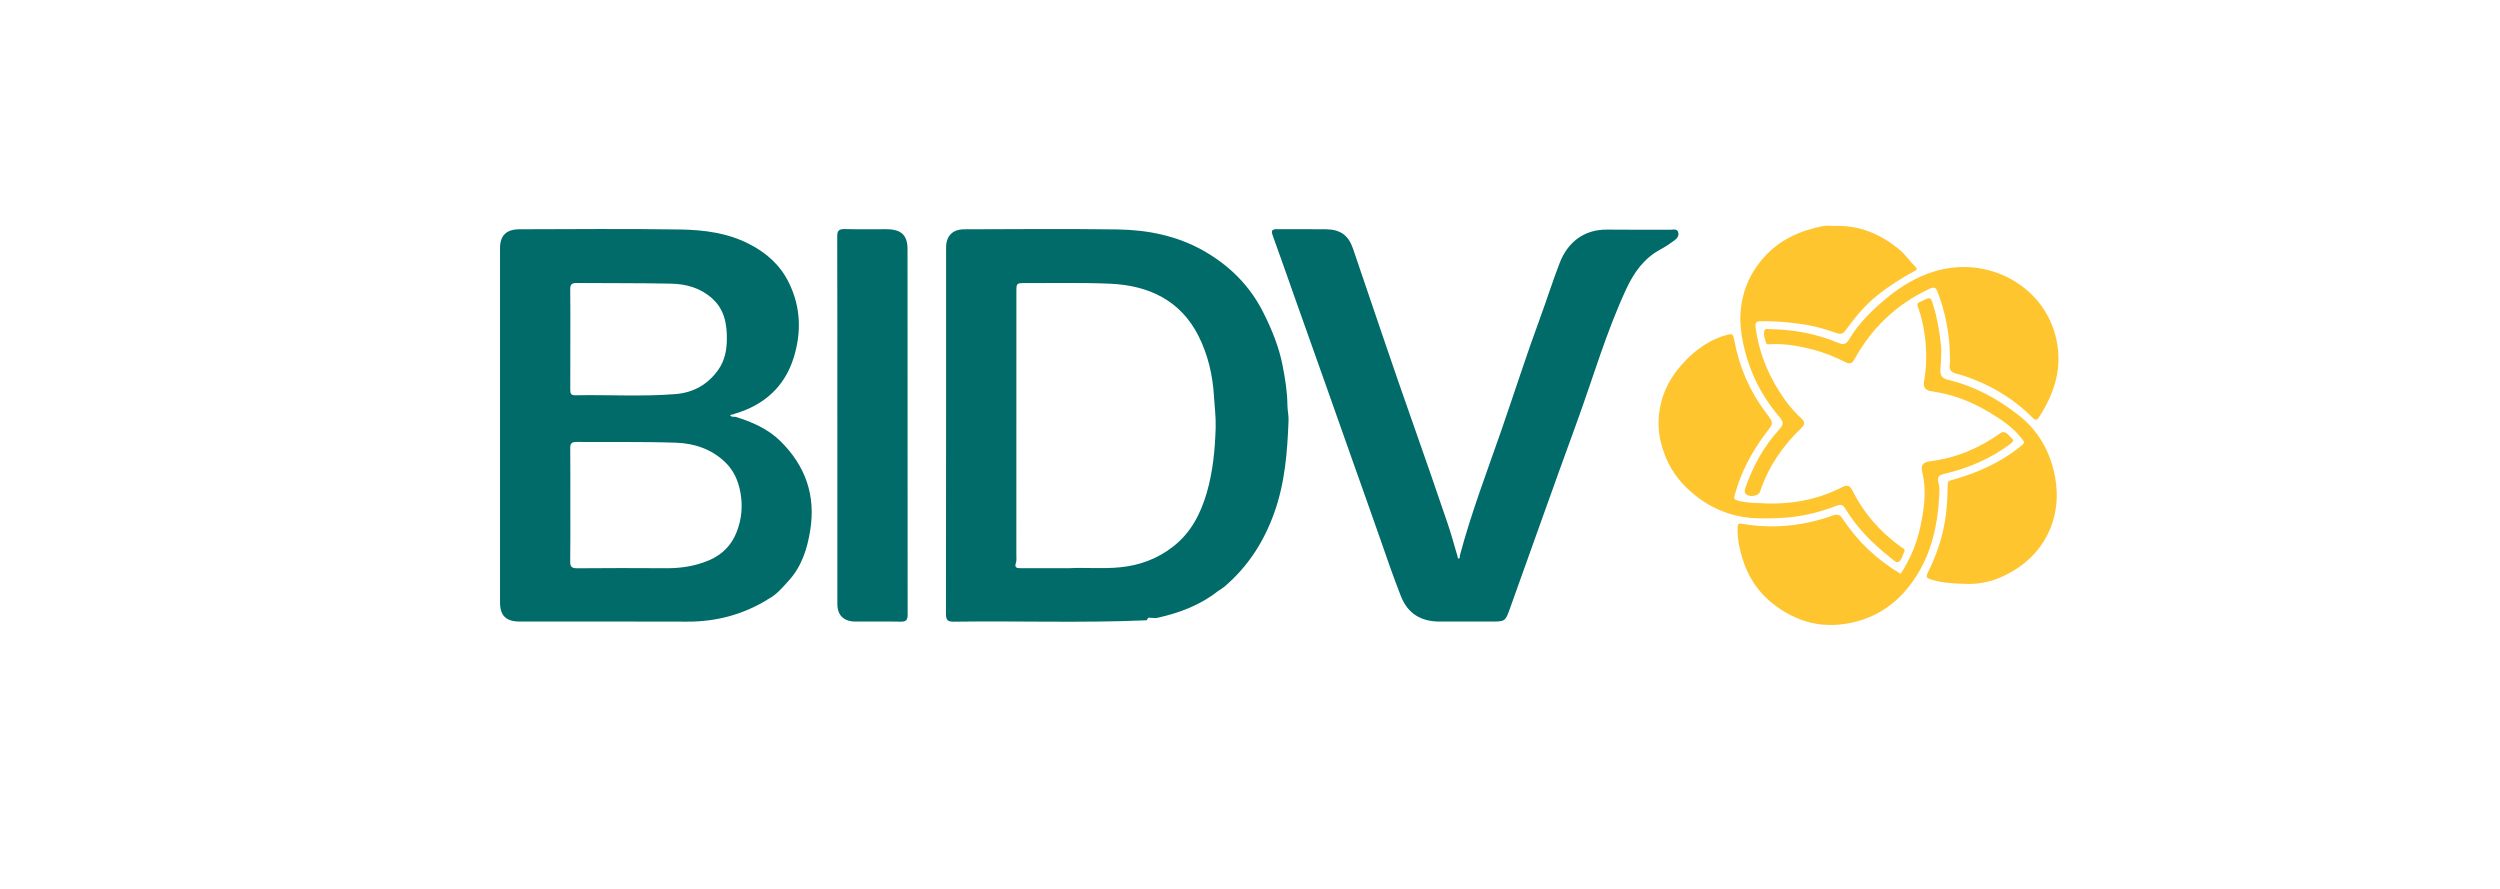 <svg width="90" height="32" viewBox="0 0 90 32" fill="none" xmlns="http://www.w3.org/2000/svg">
<path d="M26.469 15.004C27.072 15.188 27.644 15.437 28.094 15.88C29.003 16.776 29.371 17.842 29.167 19.099C29.058 19.773 28.855 20.401 28.385 20.914C28.164 21.154 27.953 21.416 27.647 21.57C27.63 21.582 27.613 21.595 27.595 21.607C26.721 22.132 25.771 22.383 24.742 22.379C22.734 22.371 20.725 22.377 18.716 22.376C18.218 22.376 18.001 22.166 18.001 21.679C18.001 17.43 18.001 13.181 18.001 8.933C18.001 8.483 18.227 8.255 18.695 8.254C20.633 8.25 22.572 8.231 24.509 8.262C25.356 8.276 26.203 8.388 26.975 8.786C27.602 9.109 28.094 9.549 28.404 10.186C28.832 11.064 28.854 11.966 28.575 12.869C28.256 13.901 27.531 14.574 26.466 14.89C26.436 14.899 26.407 14.912 26.378 14.923C26.344 14.928 26.299 14.915 26.289 14.961C26.287 14.97 26.332 14.995 26.358 15C26.393 15.007 26.432 15.004 26.469 15.005V15.004ZM20.532 18.179C20.532 18.858 20.538 19.537 20.527 20.215C20.524 20.408 20.589 20.459 20.782 20.458C21.849 20.45 22.915 20.448 23.982 20.456C24.518 20.46 25.034 20.379 25.524 20.171C26.005 19.966 26.338 19.625 26.525 19.141C26.701 18.683 26.742 18.218 26.657 17.739C26.582 17.318 26.42 16.938 26.099 16.632C25.612 16.168 24.998 15.96 24.346 15.938C23.148 15.896 21.947 15.921 20.747 15.91C20.559 15.908 20.527 15.986 20.529 16.143C20.535 16.822 20.532 17.501 20.532 18.179ZM20.532 12.22C20.532 12.823 20.533 13.425 20.53 14.028C20.53 14.15 20.544 14.233 20.704 14.23C21.912 14.206 23.122 14.285 24.328 14.186C24.961 14.134 25.474 13.845 25.848 13.327C26.091 12.991 26.162 12.609 26.167 12.223C26.174 11.676 26.086 11.145 25.635 10.741C25.219 10.368 24.709 10.224 24.17 10.212C23.033 10.187 21.894 10.199 20.757 10.188C20.581 10.187 20.526 10.243 20.528 10.412C20.537 11.015 20.532 11.617 20.532 12.221V12.22Z" fill="#006B68"/>
<path d="M41.28 22.33C38.968 22.432 36.655 22.347 34.343 22.381C34.117 22.384 34.054 22.323 34.054 22.102C34.061 17.702 34.059 13.302 34.06 8.902C34.06 8.498 34.292 8.256 34.71 8.255C36.553 8.25 38.397 8.233 40.24 8.26C41.316 8.276 42.367 8.487 43.31 9.018C44.259 9.552 45.001 10.289 45.488 11.268C45.79 11.873 46.043 12.49 46.171 13.148C46.263 13.622 46.343 14.1 46.347 14.586C46.348 14.767 46.395 14.948 46.388 15.129C46.346 16.264 46.26 17.389 45.866 18.48C45.495 19.512 44.925 20.396 44.083 21.117C44.025 21.167 43.956 21.205 43.893 21.249C43.876 21.261 43.859 21.272 43.842 21.283C43.207 21.784 42.466 22.061 41.68 22.239C41.591 22.259 41.494 22.241 41.401 22.24C41.314 22.212 41.315 22.295 41.28 22.33ZM38.516 20.454C39.039 20.424 39.688 20.487 40.339 20.421C41.043 20.349 41.672 20.111 42.222 19.685C42.872 19.183 43.225 18.493 43.444 17.738C43.665 16.978 43.739 16.195 43.764 15.405C43.776 15.023 43.726 14.647 43.703 14.268C43.659 13.512 43.488 12.773 43.147 12.096C42.504 10.818 41.36 10.273 39.955 10.213C38.945 10.17 37.932 10.195 36.92 10.191C36.59 10.19 36.59 10.191 36.59 10.515C36.59 13.672 36.59 16.829 36.589 19.987C36.589 20.078 36.603 20.176 36.574 20.259C36.514 20.432 36.597 20.456 36.742 20.455C37.292 20.452 37.841 20.454 38.516 20.454V20.454Z" fill="#006B68"/>
<path d="M52.554 20.004C52.961 18.473 53.528 16.991 54.048 15.495C54.517 14.143 54.952 12.779 55.447 11.436C55.69 10.778 55.899 10.109 56.153 9.455C56.431 8.739 57.01 8.255 57.859 8.266C58.62 8.276 59.381 8.267 60.143 8.27C60.237 8.27 60.365 8.225 60.411 8.349C60.456 8.472 60.383 8.578 60.288 8.648C60.125 8.767 59.958 8.883 59.779 8.978C59.178 9.299 58.816 9.822 58.546 10.402C57.817 11.97 57.342 13.629 56.75 15.247C55.94 17.464 55.155 19.69 54.356 21.911C54.188 22.379 54.181 22.376 53.663 22.376C53.051 22.376 52.439 22.376 51.827 22.376C51.151 22.376 50.679 22.087 50.433 21.463C50.165 20.781 49.926 20.09 49.687 19.399C49.355 18.443 49.012 17.49 48.675 16.536C48.353 15.625 48.031 14.714 47.709 13.803C47.353 12.798 46.995 11.793 46.638 10.788C46.365 10.019 46.099 9.248 45.819 8.481C45.756 8.308 45.783 8.247 45.979 8.25C46.568 8.256 47.157 8.246 47.745 8.254C48.254 8.261 48.545 8.475 48.705 8.943C49.426 11.049 50.129 13.16 50.872 15.258C51.294 16.451 51.706 17.646 52.114 18.844C52.25 19.24 52.356 19.645 52.476 20.046C52.475 20.074 52.478 20.112 52.512 20.106C52.569 20.096 52.552 20.043 52.554 20.004H52.554Z" fill="#006B68"/>
<path d="M30.144 15.128C30.144 12.924 30.147 10.72 30.14 8.516C30.139 8.306 30.197 8.241 30.414 8.247C30.916 8.261 31.418 8.249 31.921 8.252C32.448 8.256 32.671 8.467 32.671 8.974C32.673 13.36 32.671 17.745 32.675 22.13C32.675 22.315 32.624 22.385 32.424 22.38C31.883 22.369 31.342 22.378 30.8 22.376C30.375 22.375 30.145 22.153 30.145 21.74C30.144 19.536 30.145 17.332 30.145 15.128L30.144 15.128Z" fill="#006B68"/>
<path d="M63.596 18.125C64.651 18.151 65.515 17.945 66.326 17.536C66.513 17.442 66.6 17.486 66.684 17.654C67.096 18.479 67.689 19.156 68.448 19.699C68.496 19.733 68.607 19.761 68.553 19.866C68.485 19.999 68.457 20.19 68.327 20.236C68.252 20.262 68.102 20.112 67.996 20.028C67.382 19.539 66.84 18.984 66.435 18.316C66.342 18.163 66.268 18.149 66.106 18.212C65.55 18.424 64.981 18.572 64.379 18.626C63.996 18.661 63.615 18.67 63.235 18.657C62.383 18.626 61.633 18.331 60.977 17.792C60.545 17.437 60.206 17.02 59.99 16.515C59.776 16.011 59.664 15.497 59.723 14.933C59.806 14.133 60.172 13.483 60.726 12.932C61.121 12.538 61.585 12.217 62.151 12.061C62.356 12.004 62.392 12.015 62.432 12.236C62.607 13.193 62.983 14.079 63.579 14.862C63.883 15.261 63.834 15.246 63.571 15.594C63.06 16.269 62.673 17.004 62.45 17.819C62.41 17.968 62.442 17.99 62.582 18.027C62.962 18.126 63.35 18.104 63.597 18.125L63.596 18.125Z" fill="#FEC52F"/>
<path d="M68.425 20.658C68.763 20.136 69.001 19.574 69.129 18.977C69.268 18.329 69.367 17.675 69.204 17.013C69.139 16.748 69.218 16.64 69.498 16.604C70.428 16.485 71.254 16.132 72.009 15.598C72.191 15.469 72.305 15.674 72.419 15.776C72.512 15.859 72.47 15.907 72.365 15.986C71.657 16.516 70.86 16.855 69.998 17.058C69.804 17.103 69.725 17.175 69.787 17.388C69.833 17.544 69.82 17.72 69.81 17.886C69.75 18.932 69.529 19.934 68.93 20.828C68.417 21.593 67.731 22.143 66.812 22.381C65.678 22.674 64.67 22.421 63.775 21.693C63.144 21.179 62.801 20.505 62.63 19.745C62.573 19.493 62.539 19.226 62.556 18.959C62.564 18.846 62.608 18.837 62.701 18.854C63.821 19.05 64.914 18.939 65.979 18.558C66.137 18.501 66.233 18.523 66.328 18.666C66.87 19.488 67.571 20.154 68.427 20.659L68.425 20.658Z" fill="#FEC52F"/>
<path d="M66.094 8.134C66.947 8.116 67.671 8.419 68.326 8.94C68.577 9.139 68.745 9.396 68.963 9.616C69.043 9.696 68.997 9.716 68.925 9.755C68.449 10.017 67.993 10.301 67.57 10.645C67.152 10.984 66.813 11.381 66.503 11.809C66.316 12.066 66.292 12.053 65.971 11.941C65.583 11.806 65.183 11.706 64.769 11.654C64.33 11.598 63.892 11.555 63.448 11.564C63.267 11.568 63.167 11.549 63.205 11.818C63.342 12.78 63.71 13.639 64.281 14.426C64.449 14.656 64.639 14.868 64.849 15.062C64.978 15.182 64.99 15.276 64.855 15.403C64.168 16.055 63.656 16.817 63.357 17.71C63.318 17.828 63.071 17.899 62.919 17.829C62.793 17.771 62.79 17.682 62.837 17.55C63.109 16.784 63.488 16.08 64.044 15.47C64.227 15.27 64.214 15.19 64.029 14.972C63.377 14.201 62.955 13.326 62.752 12.346C62.679 11.997 62.635 11.648 62.656 11.294C62.703 10.536 62.969 9.868 63.486 9.282C64.057 8.634 64.791 8.303 65.623 8.139C65.774 8.11 65.937 8.135 66.094 8.135L66.094 8.134Z" fill="#FEC52F"/>
<path d="M70.197 12.831C70.189 12.034 70.04 11.263 69.756 10.516C69.706 10.386 69.659 10.304 69.465 10.395C68.27 10.955 67.375 11.811 66.756 12.944C66.663 13.114 66.564 13.1 66.426 13.032C66.058 12.851 65.68 12.692 65.281 12.589C64.796 12.464 64.306 12.372 63.8 12.388C63.72 12.39 63.595 12.428 63.573 12.327C63.542 12.184 63.462 12.037 63.526 11.888C63.558 11.813 63.653 11.848 63.719 11.849C64.572 11.863 65.396 12.015 66.181 12.344C66.36 12.419 66.462 12.399 66.569 12.218C66.914 11.632 67.399 11.163 67.925 10.727C68.428 10.31 68.976 9.979 69.605 9.781C71.437 9.204 73.342 10.164 73.918 11.827C74.312 12.966 74.057 14.018 73.411 15.008C73.329 15.134 73.278 15.143 73.173 15.037C72.569 14.426 71.852 13.974 71.047 13.656C70.857 13.58 70.662 13.511 70.463 13.463C70.258 13.414 70.15 13.325 70.194 13.104C70.212 13.016 70.197 12.922 70.197 12.83V12.831Z" fill="#FEC52F"/>
<path d="M70.707 21.018C70.307 21.004 69.909 20.986 69.521 20.863C69.366 20.813 69.316 20.782 69.405 20.606C69.742 19.937 69.968 19.235 70.058 18.487C70.1 18.139 70.111 17.793 70.117 17.445C70.118 17.348 70.149 17.312 70.257 17.283C71.183 17.029 72.042 16.645 72.784 16.033C72.888 15.948 72.88 15.92 72.812 15.827C72.508 15.415 72.087 15.131 71.66 14.87C71.004 14.469 70.292 14.186 69.516 14.083C69.304 14.054 69.23 13.924 69.267 13.718C69.359 13.203 69.364 12.687 69.303 12.165C69.258 11.777 69.174 11.402 69.042 11.038C69.009 10.948 69.028 10.915 69.098 10.88C69.146 10.857 69.195 10.835 69.243 10.812C69.492 10.692 69.506 10.695 69.587 10.953C69.737 11.432 69.822 11.919 69.873 12.419C69.904 12.733 69.868 13.033 69.854 13.339C69.846 13.539 69.942 13.628 70.12 13.671C71.071 13.895 71.896 14.345 72.659 14.938C73.404 15.519 73.815 16.288 73.98 17.154C74.259 18.609 73.626 20.1 71.999 20.794C71.596 20.966 71.156 21.043 70.706 21.018H70.707Z" fill="#FEC52F"/>
</svg>
